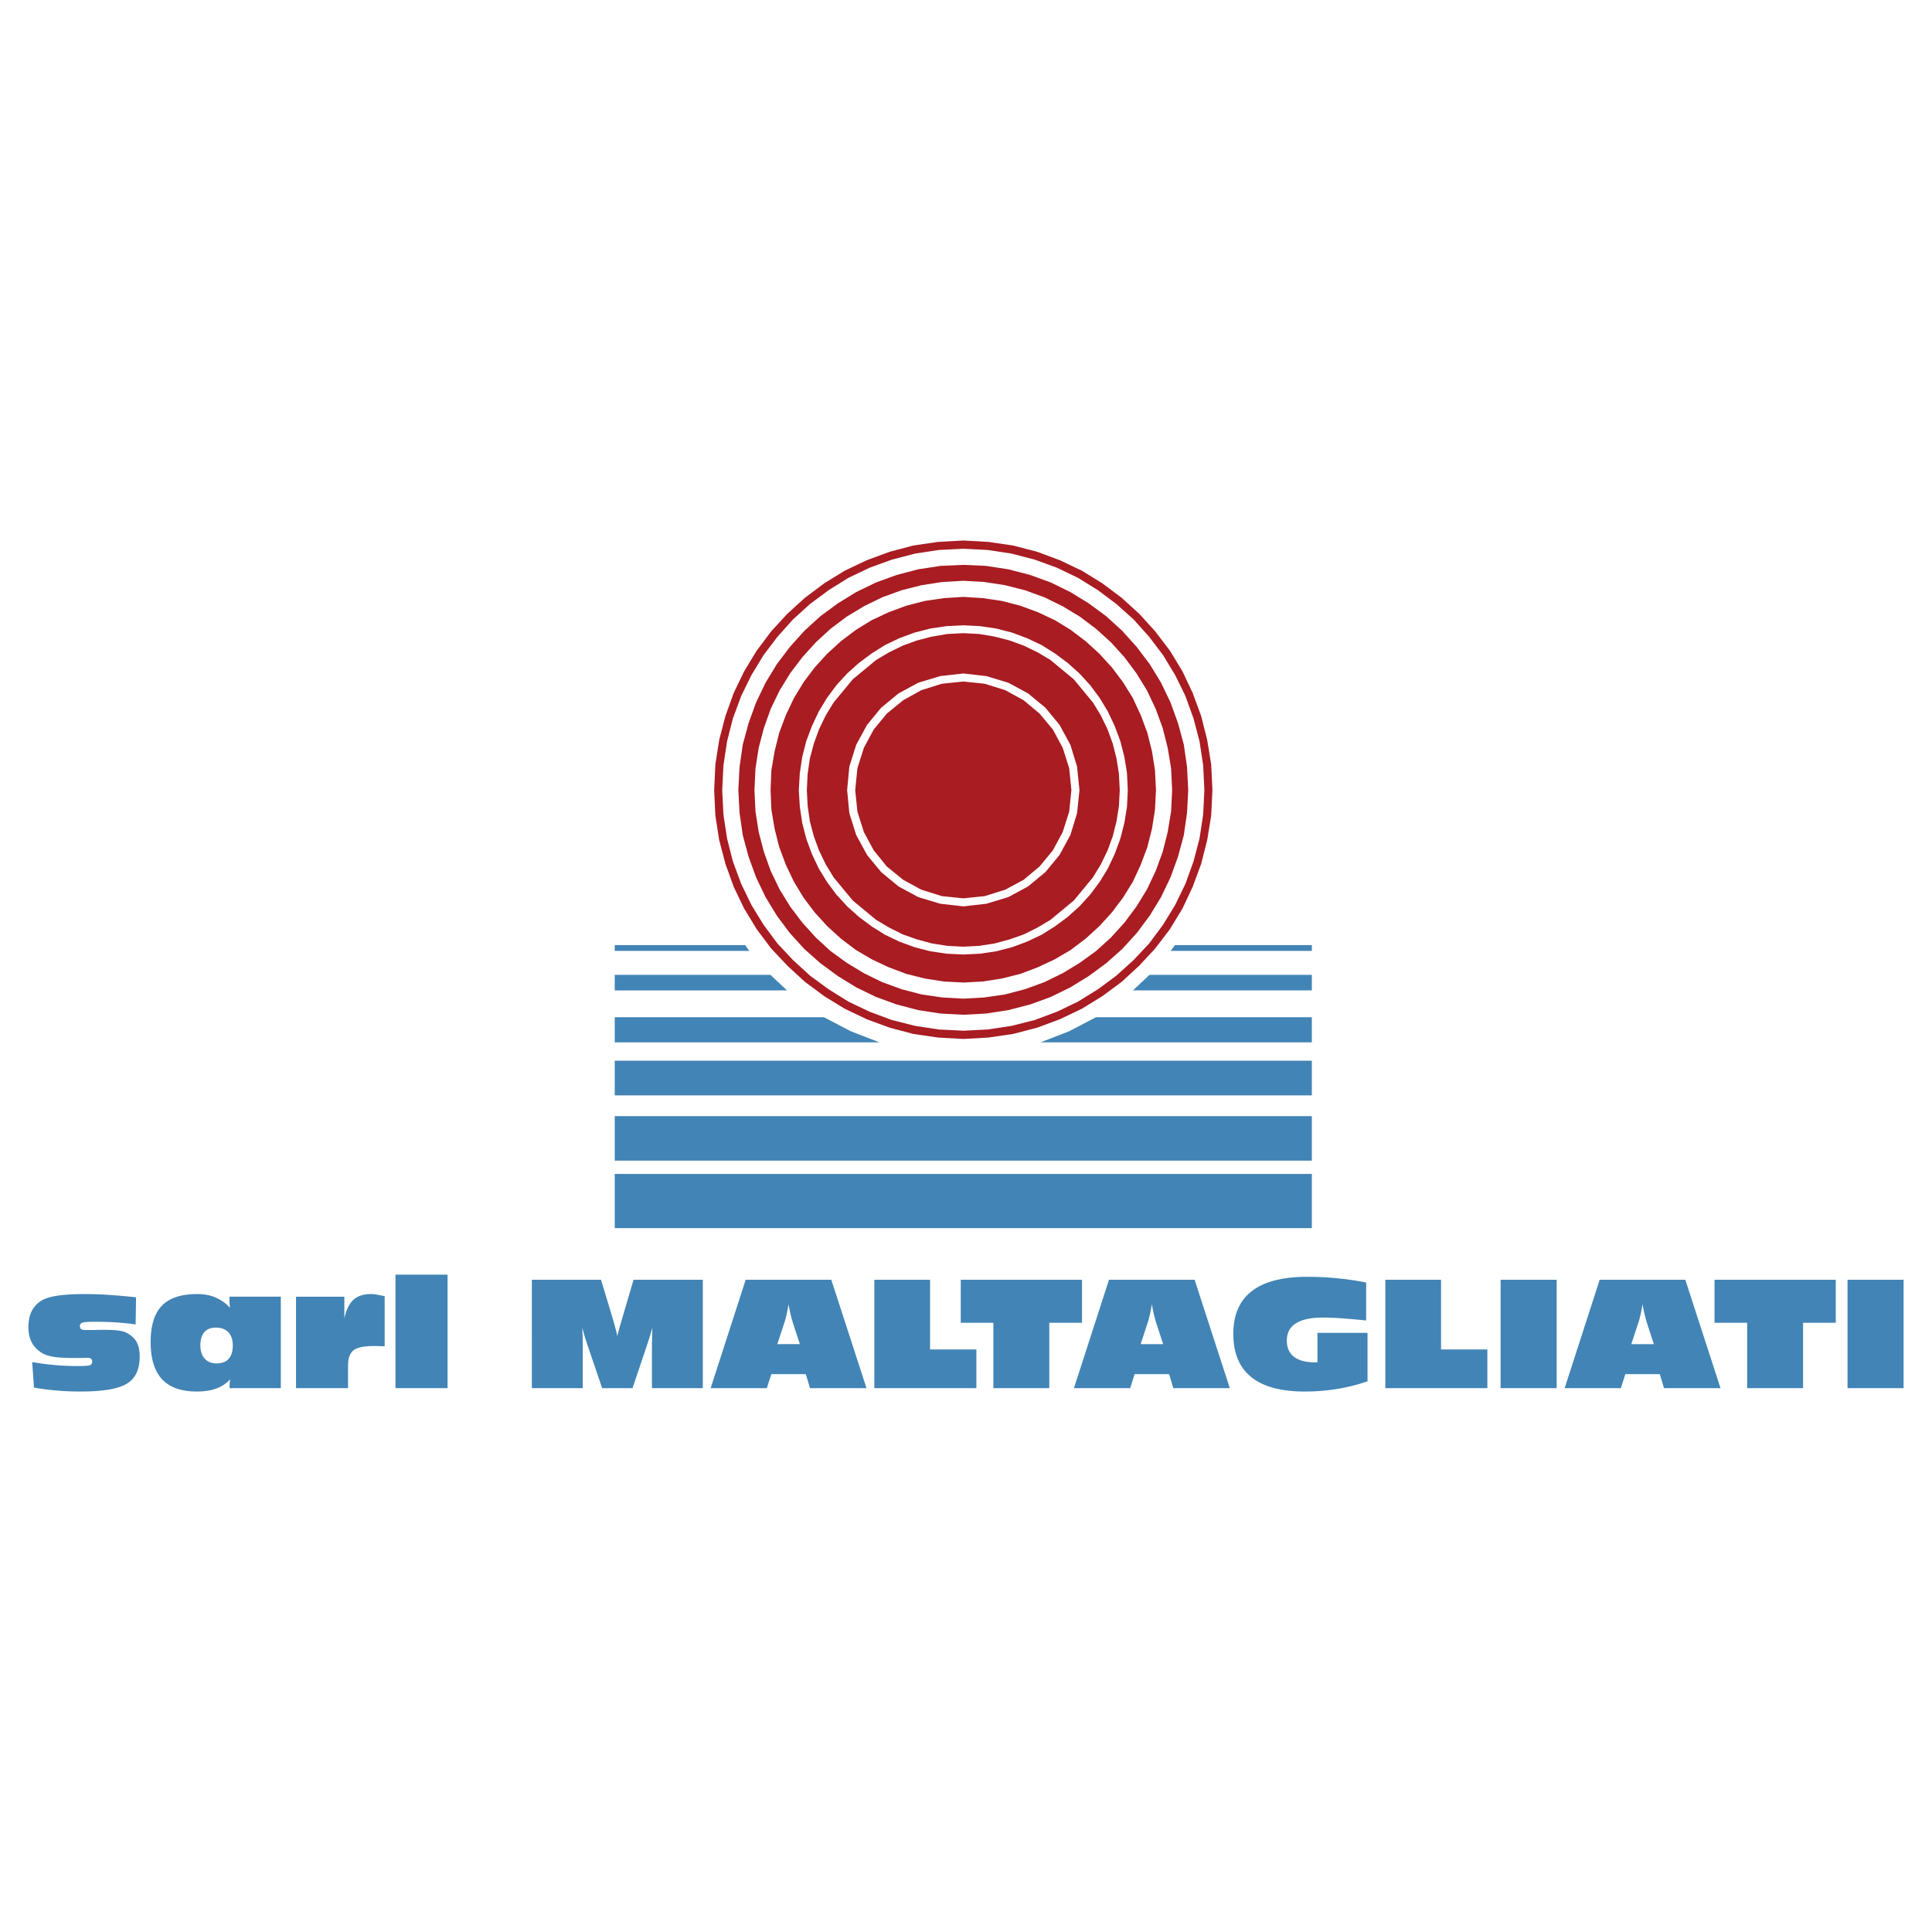 <svg xmlns="http://www.w3.org/2000/svg" width="2500" height="2500" viewBox="0 0 192.756 192.756"><g fill-rule="evenodd" clip-rule="evenodd"><path fill="#fff" d="M0 0h192.756v192.756H0V0z"/><path d="M3.211 135.892c.739.133 1.478.23 2.218.296.739.067 1.484.101 2.238.101h.199c.598 0 .97-.029 1.115-.089.144-.059.216-.172.216-.337 0-.139-.036-.237-.111-.299-.073-.062-.193-.093-.358-.093h-.1c-.28.01-.557.015-.833.015h-.433c-.819 0-1.471-.036-1.951-.107-.48-.071-.859-.184-1.134-.34-.487-.28-.852-.638-1.088-1.07-.237-.435-.355-.951-.355-1.554 0-.617.105-1.141.317-1.575a2.59 2.59 0 0 1 .962-1.063c.36-.227.895-.395 1.606-.504.711-.108 1.636-.163 2.773-.163.706 0 1.478.025 2.312.078a63.27 63.27 0 0 1 2.77.242l-.042 2.707a27.62 27.62 0 0 0-3.817-.261h-.39c-.588 0-.961.029-1.117.089a.332.332 0 0 0-.235.337c0 .142.041.243.118.302.079.061.217.089.415.089h.848l.511-.015h.42c.629 0 1.123.022 1.478.064.355.043.629.114.824.215.479.236.822.542 1.034.918.211.377.316.872.316 1.483 0 1.279-.43 2.178-1.286 2.696-.857.519-2.393.779-4.607.779-.824 0-1.625-.033-2.401-.101a24.469 24.469 0 0 1-2.252-.291l-.18-2.549zm16.781-1.659c0 .56.144.997.429 1.314.288.318.683.477 1.185.477.535 0 .938-.151 1.21-.455.273-.304.409-.748.409-1.336 0-.563-.147-1.002-.443-1.312-.297-.311-.712-.466-1.247-.466-.502 0-.886.151-1.148.455-.264.305-.395.745-.395 1.323zm2.913 4.264v-.191a4.466 4.466 0 0 1 .057-.697 3.383 3.383 0 0 1-1.372.92c-.544.202-1.193.303-1.946.303-1.554 0-2.711-.406-3.472-1.22s-1.141-2.05-1.141-3.714c0-1.647.375-2.859 1.123-3.631.75-.773 1.921-1.159 3.519-1.159.677 0 1.283.11 1.816.335a4.318 4.318 0 0 1 1.474 1.044 3.203 3.203 0 0 1-.053-.367 4.529 4.529 0 0 1-.018-.444v-.306h5.125v9.127h-5.112zm6.63 0v-9.127h4.82v2.154c.195-.862.5-1.48.917-1.854.417-.375.999-.562 1.749-.562.188 0 .504.042.944.127l.413.079v5.005h-.12a19.534 19.534 0 0 0-.917-.029c-1.01 0-1.697.142-2.065.426-.368.286-.552.799-.552 1.543v2.238h-5.189zm9.923 0v-11.323h5.195v11.323h-5.195zm18.63-6.041c.018.313.033.617.042.913.009.297.014.626.014.992v4.136h-5.082V127.68h6.901l1.108 3.674c.014.053.038.133.071.242.218.734.368 1.308.449 1.719.075-.349.228-.907.455-1.676l.071-.241 1.093-3.718h6.909v10.817h-5.075v-4.072c0-.209.003-.48.011-.813.007-.335.018-.717.031-1.147-.083.298-.173.595-.262.892-.091.296-.202.64-.335 1.033l-1.384 4.108h-3.028l-1.423-4.18c-.118-.35-.222-.673-.313-.97a34.769 34.769 0 0 1-.253-.892zm19.465 1.648H79.8l-.682-2.096a11.873 11.873 0 0 1-.246-.896 15.302 15.302 0 0 1-.195-.988c-.062.37-.129.712-.2 1.026a9.044 9.044 0 0 1-.234.857l-.69 2.097zm-6.652 4.393l3.497-10.817h8.542l3.511 10.817h-5.637l-.418-1.399h-3.44l-.448 1.399h-5.607zm16.333 0V127.68h5.559v6.958h4.62v3.859H87.234zm11.875 0v-6.524h-3.254v-4.293h12.096v4.293h-3.264v6.524h-5.578zm14.692-4.393h2.246l-.682-2.096a10.999 10.999 0 0 1-.246-.896 15.302 15.302 0 0 1-.195-.988c-.061.37-.129.712-.199 1.026-.07.315-.15.601-.234.857l-.69 2.097zm-6.653 4.393l3.496-10.817h8.543l3.512 10.817h-5.637l-.418-1.399h-3.441l-.447 1.399h-5.608zm29.288-.683a18.22 18.22 0 0 1-3.027.761 19.937 19.937 0 0 1-3.232.257c-2.369 0-4.15-.48-5.342-1.443-1.193-.963-1.787-2.398-1.787-4.307 0-1.891.615-3.312 1.844-4.265 1.229-.952 3.074-1.429 5.531-1.429 1.002 0 1.992.048 2.973.143.98.094 1.949.236 2.906.426v3.787a70.515 70.515 0 0 0-2.465-.216c-.73-.05-1.334-.075-1.812-.075-1.219 0-2.129.191-2.732.575s-.906.963-.906 1.736c0 .7.238 1.235.717 1.604s1.174.555 2.082.555c.029 0 .07-.004.129-.011.057-.007.098-.011.127-.011v-2.92h4.996v4.833h-.002zm1.779.683V127.68h5.559v6.958h4.621v3.859h-10.18zm11.5 0V127.68h5.594v10.817h-5.594zm13.041-4.393h2.248l-.684-2.096a14.055 14.055 0 0 1-.439-1.884c-.062.37-.129.712-.199 1.026-.072.315-.15.601-.236.857l-.69 2.097zm-6.651 4.393l3.496-10.817h8.543l3.512 10.817h-5.637l-.42-1.399h-3.439l-.447 1.399h-5.608zm18.209 0v-6.524h-3.256v-4.293h12.096v4.293h-3.262v6.524h-5.578zm10.014 0V127.68h5.594v10.817h-5.594zM61.332 117.124h69.551v5.407H61.332v-5.407zm0-5.769h69.551v4.442H61.332v-4.442zm0-5.528h69.551v3.458H61.332v-3.458zm0-4.342h20.866l2.694 1.407 2.854 1.105H61.332v-2.512zm48.023 0h21.527v2.513h-27.076l2.854-1.105 2.695-1.408zm-48.023-4.221h15.539l1.648 1.548H61.332v-1.548zm53.35 0h16.201v1.548h-17.85l1.649-1.548zm-53.35-2.975h13.006l.422.583H61.332v-.583zm55.902 0h13.648v.583h-14.09l.442-.583z" fill="#4284b5"/><path d="M96.118 53.925l2.492.141 2.473.362 2.393.623 2.271.844 2.191 1.045 2.029 1.247 1.932 1.447 1.768 1.608 1.588 1.748 1.469 1.93 1.246 2.05 1.025 2.171.844 2.292.604 2.392.4 2.453.121 2.553-.121 2.533-.4 2.453-.604 2.372-.844 2.292-1.025 2.171-1.246 2.05-1.469 1.93-1.588 1.708-1.768 1.628-1.932 1.428-2.029 1.246-2.191 1.046-2.271.844-2.393.623-2.473.362-2.492.141-2.533-.141-2.472-.362-2.352-.623-2.292-.844-2.191-1.046-2.03-1.246-1.93-1.428-1.769-1.628-1.608-1.708-1.447-1.93-1.246-2.05-1.046-2.171-.824-2.292-.624-2.372-.382-2.453-.12-2.533.12-2.553.382-2.453.624-2.392.824-2.292 1.046-2.171 1.246-2.05 1.447-1.93 1.608-1.748 1.769-1.608 1.93-1.447 2.03-1.247 2.191-1.045 2.292-.844 2.352-.623 2.472-.362 2.533-.141zm0 .824l2.412.121 2.393.362 2.312.603 2.211.804 2.09 1.005 1.99 1.227 1.85 1.387 1.729 1.548 1.549 1.729 1.387 1.829 1.205 1.99 1.025 2.091.805 2.231.602 2.291.363 2.393.119 2.472-.119 2.432-.363 2.393-.602 2.292-.805 2.231-1.025 2.111-1.205 1.97-1.387 1.869-1.549 1.648-1.729 1.567-1.85 1.367-1.99 1.227-2.09 1.005-2.211.824-2.312.583-2.393.361-2.412.121-2.452-.121-2.372-.361-2.312-.583-2.211-.824-2.111-1.005-1.97-1.227-1.869-1.367-1.709-1.567-1.548-1.648-1.387-1.869-1.206-1.97-1.025-2.111-.824-2.231-.583-2.292-.362-2.393-.121-2.432.121-2.472.362-2.393.583-2.291.824-2.231 1.025-2.091 1.206-1.99 1.387-1.829 1.548-1.729 1.709-1.548 1.869-1.387 1.97-1.227 2.111-1.005 2.211-.804 2.312-.603 2.372-.362 2.452-.121zm0 1.608l2.251.1 2.23.342 2.172.563 2.051.744 1.969.965 1.83 1.125 1.748 1.287 1.588 1.447 1.447 1.608 1.307 1.729 1.127 1.849.943 1.97.744 2.05.584 2.151.32 2.231.121 2.312-.121 2.272-.32 2.231-.584 2.151-.744 2.05-.943 1.97-1.127 1.849-1.307 1.749-1.447 1.588-1.588 1.407-1.748 1.287-1.83 1.125-1.969.965-2.051.744-2.172.562-2.23.342-2.251.121-2.271-.121-2.231-.342-2.151-.562-2.05-.744-1.99-.965-1.83-1.125-1.749-1.287-1.588-1.407-1.447-1.588-1.307-1.749-1.125-1.849-.945-1.97-.744-2.05-.583-2.151-.322-2.231-.121-2.272.121-2.312.322-2.231.583-2.151.744-2.05.945-1.97 1.125-1.849 1.307-1.729 1.447-1.608 1.588-1.447 1.749-1.287 1.83-1.125 1.99-.965 2.05-.744 2.151-.563 2.231-.342 2.271-.1zm0 1.588l2.091.12 2.07.322 1.99.503 1.93.704 1.809.884 1.729 1.045 1.607 1.207 1.488 1.347 1.348 1.487 1.186 1.588 1.064 1.729.865 1.829.703 1.91.502 1.99.342 2.07.102 2.151-.102 2.111-.342 2.07-.502 1.99-.703 1.91-.865 1.829-1.064 1.729-1.186 1.588-1.348 1.487-1.488 1.347-1.607 1.166-1.729 1.046-1.809.884-1.93.704-1.99.522-2.07.302-2.091.12-2.11-.12-2.071-.302-1.99-.522-1.93-.704-1.81-.884-1.729-1.046-1.608-1.166-1.467-1.347-1.347-1.487-1.206-1.588-1.065-1.729-.885-1.829-.683-1.91-.522-1.99-.322-2.07-.101-2.111.101-2.151.322-2.07.522-1.99.683-1.91.885-1.829 1.065-1.729 1.206-1.588 1.347-1.487 1.467-1.347 1.608-1.207 1.729-1.045 1.81-.884 1.93-.704 1.99-.503 2.071-.322 2.11-.12zm0 1.608l1.929.121 1.91.281 1.85.482 1.748.644 1.709.804 1.568.965 1.488 1.125 1.365 1.247 1.248 1.367 1.105 1.467.984 1.588.783 1.688.664 1.769.463 1.85.301 1.89.1 1.99-.1 1.95-.301 1.91-.463 1.829-.664 1.769-.783 1.688-.984 1.588-1.105 1.467-1.248 1.367-1.365 1.246-1.488 1.126-1.568.924-1.709.804-1.748.663-1.85.463-1.91.301-1.929.101-1.95-.101-1.909-.301-1.849-.463-1.75-.662-1.709-.804-1.568-.924-1.487-1.126-1.367-1.246-1.246-1.367-1.105-1.467-.965-1.588-.804-1.688-.664-1.769-.462-1.829-.322-1.91-.081-1.95.081-1.99.322-1.89.462-1.85.664-1.769.804-1.688.965-1.588 1.105-1.467 1.246-1.367 1.367-1.247 1.487-1.125 1.568-.965 1.709-.804 1.749-.644 1.849-.482 1.909-.281 1.951-.122zm0 2.835l1.648.08 1.629.241 1.568.402 1.508.562 1.447.684 1.346.845 1.268.944 1.166 1.045 1.064 1.166.945 1.267.824 1.367.684 1.447.562 1.507.402 1.568.26 1.608.082 1.708-.082 1.668-.26 1.608-.402 1.568-.562 1.528-.684 1.447-.824 1.347-.945 1.267-1.064 1.166-1.166 1.045-1.268.945-1.346.844-1.447.684-1.508.562-1.568.402-1.629.241-1.648.08-1.668-.08-1.628-.241-1.567-.402-1.528-.562-1.427-.684-1.347-.844-1.266-.945-1.166-1.045-1.065-1.166-.945-1.267-.824-1.347-.684-1.447-.563-1.528-.402-1.568-.241-1.608-.101-1.668.101-1.708.241-1.608.402-1.568.563-1.507.684-1.447.824-1.367.945-1.267 1.065-1.166 1.166-1.045 1.266-.944 1.347-.845 1.427-.684 1.528-.562 1.567-.402 1.628-.241 1.668-.08zm0 .783l1.568.081 1.549.261 1.486.382 1.428.523 1.367.663 1.285.764 2.332 1.93 1.91 2.312.783 1.287.664 1.367.523 1.427.381 1.508.242 1.527.08 1.628-.08 1.588-.242 1.527-.381 1.508-.523 1.427-.664 1.367-.783 1.287-1.91 2.312-2.332 1.93-1.285.764-1.367.684-1.428.502-1.486.402-1.549.241-1.568.08-1.588-.08-1.548-.241-1.487-.402-1.428-.502-1.367-.685-1.286-.764-2.332-1.93-1.91-2.312-.784-1.287-.663-1.367-.522-1.427-.403-1.507-.221-1.527-.081-1.588.081-1.628.221-1.527.402-1.508.522-1.427.663-1.367.784-1.287 1.91-2.312 2.332-1.93 1.286-.764 1.367-.663 1.428-.523 1.487-.382 1.548-.261 1.589-.081zm0 4.021l2.291.261 2.191.663 1.971 1.066 1.729 1.427 1.408 1.708 1.084 1.99.664 2.171.242 2.352-.242 2.312-.664 2.171-1.084 1.99-1.408 1.708-1.729 1.428-1.971 1.065-2.191.663-2.291.261-2.312-.261-2.191-.663-1.97-1.065-1.729-1.428-1.407-1.708-1.085-1.99-.684-2.171-.221-2.312.221-2.352.684-2.171 1.085-1.99 1.407-1.708 1.729-1.427 1.97-1.066 2.191-.663 2.312-.261zm0 .804l2.13.221 2.051.644 1.83 1.005 1.588 1.327 1.326 1.588.984 1.829.645 2.03.221 2.191-.221 2.151-.645 2.03-.984 1.83-1.326 1.608-1.588 1.327-1.83.985-2.051.644-2.13.221-2.151-.221-2.05-.644-1.809-.985-1.628-1.327-1.307-1.608-.985-1.83-.643-2.03-.221-2.151.221-2.191.643-2.03.985-1.829 1.307-1.588 1.628-1.327 1.809-1.005 2.05-.644 2.151-.221z" fill="#a81c22"/></g></svg>